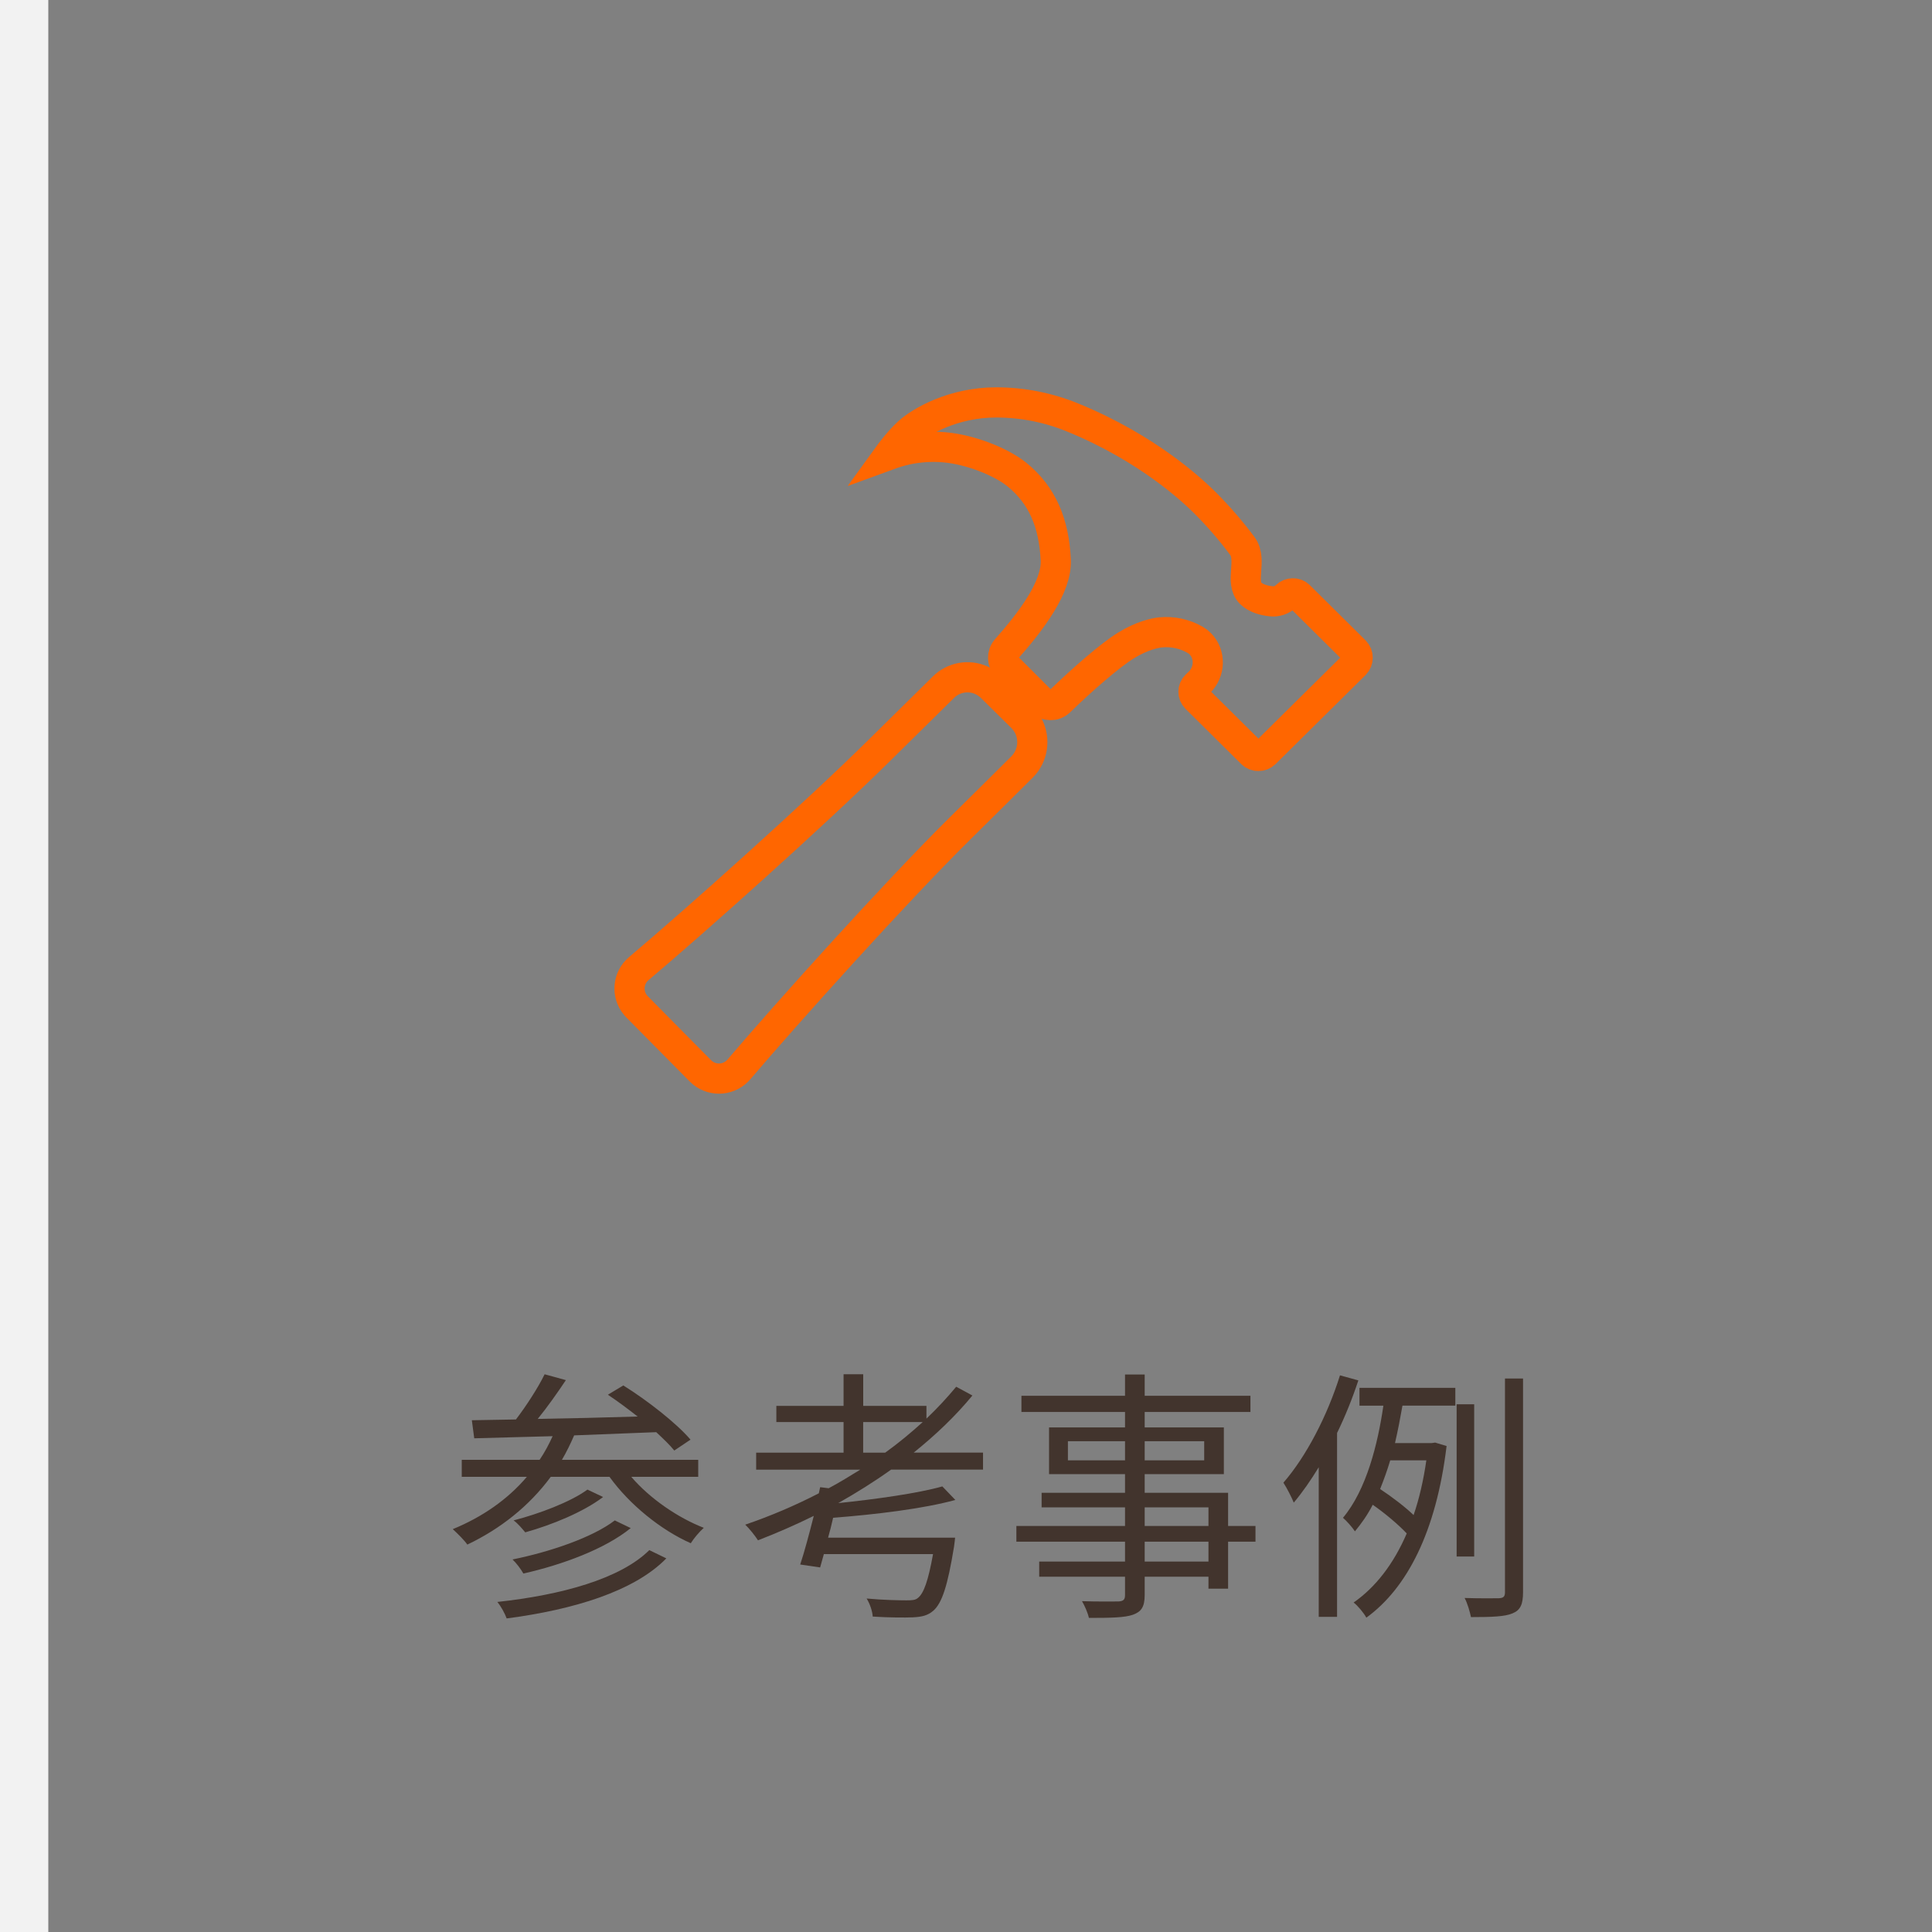<?xml version="1.0" encoding="utf-8"?>
<!-- Generator: Adobe Illustrator 27.0.0, SVG Export Plug-In . SVG Version: 6.00 Build 0)  -->
<svg version="1.1" id="レイヤー_1" xmlns="http://www.w3.org/2000/svg" xmlns:xlink="http://www.w3.org/1999/xlink" x="0px"
	 y="0px" width="80px" height="80px" viewBox="0 0 80 80" enable-background="new 0 0 80 80" xml:space="preserve">
<rect x="0" y="0" width="80" height="80" fill="#808080" stroke="none"/>
<g>
	<g>
		<path fill="#42342D" d="M26.139,61.152c0.76,0.891,1.926,1.694,3.004,2.112c-0.176,0.154-0.418,0.44-0.539,0.638
			c-1.243-0.55-2.542-1.605-3.366-2.75h-2.432c-0.902,1.221-2.091,2.156-3.455,2.806c-0.109-0.165-0.429-0.484-0.604-0.639
			c1.21-0.495,2.267-1.221,3.069-2.167H19.12v-0.704h3.224c0.209-0.308,0.385-0.638,0.539-0.979
			c-1.222,0.033-2.344,0.066-3.246,0.088l-0.099-0.748l1.826-0.032c0.429-0.562,0.913-1.31,1.188-1.871l0.88,0.242
			c-0.353,0.528-0.771,1.122-1.166,1.606c1.287-0.021,2.717-0.055,4.137-0.099c-0.407-0.319-0.836-0.639-1.232-0.902l0.638-0.385
			c0.99,0.615,2.201,1.562,2.784,2.244l-0.672,0.451c-0.187-0.231-0.451-0.484-0.748-0.76c-1.133,0.044-2.299,0.088-3.399,0.133
			c-0.153,0.352-0.318,0.692-0.506,1.012h5.644v0.704H26.139z M27.591,64.529c-1.331,1.364-3.839,2.124-6.611,2.487
			c-0.077-0.21-0.231-0.495-0.386-0.683c2.651-0.286,5.094-0.957,6.293-2.146L27.591,64.529z M26.117,63.275
			c-1.067,0.869-2.839,1.519-4.445,1.882c-0.099-0.177-0.285-0.43-0.45-0.583c1.529-0.309,3.3-0.902,4.235-1.617L26.117,63.275z
			 M24.973,61.988c-0.825,0.627-2.123,1.155-3.224,1.463c-0.121-0.143-0.308-0.374-0.483-0.494c1.056-0.275,2.354-0.76,3.059-1.276
			L24.973,61.988z"/>
		<path fill="#42342D" d="M36.897,60.855c-0.693,0.495-1.431,0.957-2.189,1.386c1.573-0.165,3.312-0.407,4.312-0.692l0.539,0.561
			c-1.32,0.363-3.322,0.605-5.061,0.737c-0.065,0.286-0.132,0.561-0.209,0.825h5.259c0,0-0.022,0.242-0.044,0.374
			c-0.264,1.617-0.495,2.332-0.858,2.651c-0.23,0.198-0.462,0.253-0.847,0.274c-0.33,0.012-0.979,0.012-1.661-0.032
			c-0.012-0.221-0.121-0.539-0.253-0.748c0.682,0.065,1.396,0.076,1.649,0.076c0.242,0,0.374-0.011,0.474-0.099
			c0.242-0.187,0.429-0.715,0.627-1.815h-4.521c-0.056,0.198-0.11,0.386-0.154,0.551l-0.825-0.121
			c0.176-0.528,0.374-1.276,0.562-2.014c-0.76,0.374-1.54,0.715-2.311,1.012c-0.11-0.176-0.363-0.495-0.528-0.648
			c1.034-0.353,2.068-0.792,3.048-1.299l0.055-0.253l0.353,0.044c0.45-0.241,0.88-0.506,1.309-0.77h-4.312v-0.704h3.619v-1.266
			h-2.783v-0.671h2.783v-1.31h0.814v1.31h2.618v0.528c0.451-0.43,0.858-0.869,1.232-1.32l0.671,0.363
			c-0.704,0.857-1.529,1.639-2.431,2.365h2.871v0.704H36.897z M36.655,60.151c0.55-0.396,1.067-0.825,1.552-1.266h-2.465v1.266
			H36.655z"/>
		<path fill="#42342D" d="M51.987,63.837h-1.134v1.947H50.04v-0.495h-2.641v0.759c0,0.506-0.154,0.693-0.484,0.814
			c-0.341,0.121-0.913,0.132-1.826,0.132c-0.044-0.209-0.176-0.506-0.286-0.693c0.66,0.022,1.32,0.012,1.508,0.012
			c0.209-0.012,0.274-0.077,0.274-0.265v-0.759h-3.554v-0.627h3.554v-0.825h-4.499v-0.649h4.499v-0.771h-3.454v-0.604h3.454v-0.771
			h-3.146v-1.936h3.146v-0.639h-4.29v-0.671h4.29v-0.88h0.814v0.88h4.379v0.671h-4.379v0.639h3.278v1.936h-3.278v0.771h3.454v1.375
			h1.134V63.837z M46.585,60.47v-0.792H44.22v0.792H46.585z M47.399,59.678v0.792h2.464v-0.792H47.399z M47.399,63.188h2.641v-0.771
			h-2.641V63.188z M50.04,63.837h-2.641v0.825h2.641V63.837z"/>
		<path fill="#42342D" d="M56.246,57.159c-0.242,0.736-0.539,1.474-0.881,2.178v7.613h-0.759v-6.194
			c-0.33,0.539-0.671,1.034-1.034,1.464c-0.077-0.198-0.297-0.627-0.429-0.825c0.946-1.09,1.815-2.762,2.343-4.445L56.246,57.159z
			 M56.29,57.467h3.972v0.737h-2.189c-0.088,0.506-0.188,1.022-0.309,1.551h1.519l0.144-0.021l0.473,0.143
			c-0.429,3.554-1.64,5.886-3.322,7.107c-0.1-0.188-0.363-0.506-0.528-0.627c0.902-0.628,1.65-1.585,2.2-2.86
			c-0.341-0.363-0.902-0.837-1.408-1.188c-0.209,0.407-0.462,0.77-0.737,1.1c-0.109-0.165-0.341-0.429-0.495-0.561
			c0.969-1.155,1.441-3.048,1.673-4.643h-0.99V57.467z M57.566,60.47c-0.121,0.407-0.265,0.804-0.418,1.188
			c0.483,0.319,1.033,0.737,1.386,1.078c0.231-0.671,0.407-1.43,0.528-2.267H57.566z M61.043,64.453h-0.727v-6.305h0.727V64.453z
			 M63.066,57.082v8.845c0,0.506-0.109,0.748-0.439,0.88c-0.309,0.133-0.848,0.154-1.717,0.154
			c-0.044-0.209-0.143-0.572-0.264-0.792c0.66,0.022,1.243,0.011,1.419,0.011c0.188-0.011,0.253-0.065,0.253-0.253v-8.845H63.066z"
			/>
	</g>
</g>
<g>
	<path fill="none" stroke="#FF6600" stroke-width="1.25" stroke-miterlimit="10" d="M42.584,30.06
		c-0.074-0.135-0.166-0.259-0.275-0.368l-1.234-1.217c-0.127-0.129-0.276-0.233-0.441-0.308c-0.531-0.237-1.154-0.123-1.567,0.287
		c-0.428,0.421-1.211,1.19-2.624,2.586c-2.703,2.674-7.721,7.155-9.99,9.066c-0.456,0.382-0.516,1.061-0.135,1.517
		c0.02,0.023,0.04,0.046,0.061,0.067l2.624,2.653c0.423,0.425,1.111,0.426,1.535,0.002c0.02-0.02,0.039-0.041,0.058-0.062
		c1.968-2.313,6.48-7.335,9.152-9.975c1.372-1.35,2.141-2.125,2.577-2.553C42.769,31.306,42.873,30.622,42.584,30.06z"/>
	<path fill="none" stroke="#FF6600" stroke-width="1.25" stroke-miterlimit="10" d="M56.111,26.965l-2.309-2.288
		c-0.071-0.071-0.169-0.11-0.269-0.107c-0.1-0.002-0.197,0.037-0.269,0.107l0,0c-0.168,0.169-0.406,0.251-0.643,0.22
		c-0.301-0.033-0.622-0.127-0.83-0.327c-0.471-0.462,0.073-1.37-0.341-1.952c-0.473-0.636-0.993-1.237-1.553-1.798
		c-0.475-0.471-2.343-2.252-5.488-3.535c-1.004-0.411-2.078-0.622-3.163-0.622c-1.773,0-3.137,0.791-3.634,1.246
		c-0.396,0.358-0.808,0.927-0.808,0.927c0.238-0.087,0.481-0.159,0.727-0.215c0.514-0.11,1.042-0.144,1.567-0.1
		c1.047,0.087,2.309,0.578,2.986,1.11c1.091,0.875,1.56,2.045,1.633,3.555c0.054,1.123-1.025,2.541-2.048,3.697
		c-0.187,0.211-0.175,0.532,0.027,0.729l1.429,1.429c0.207,0.204,0.539,0.207,0.75,0.007c0.937-0.909,2.092-1.916,2.747-2.319
		s1.183-0.517,1.437-0.544c0.499-0.048,1,0.06,1.433,0.311c0.076,0.043,0.146,0.097,0.207,0.16c0.435,0.441,0.408,1.163-0.034,1.598
		l-0.135,0.127c-0.146,0.143-0.148,0.378-0.004,0.523c0.001,0.001,0.003,0.003,0.004,0.004l2.309,2.288
		c0.072,0.071,0.169,0.109,0.269,0.106c0.1,0.001,0.197-0.037,0.269-0.106l3.732-3.691C56.254,27.352,56.254,27.116,56.111,26.965z"
		/>
</g>
<rect fill="#F2F2F2" width="2" height="80"/>
</svg>
